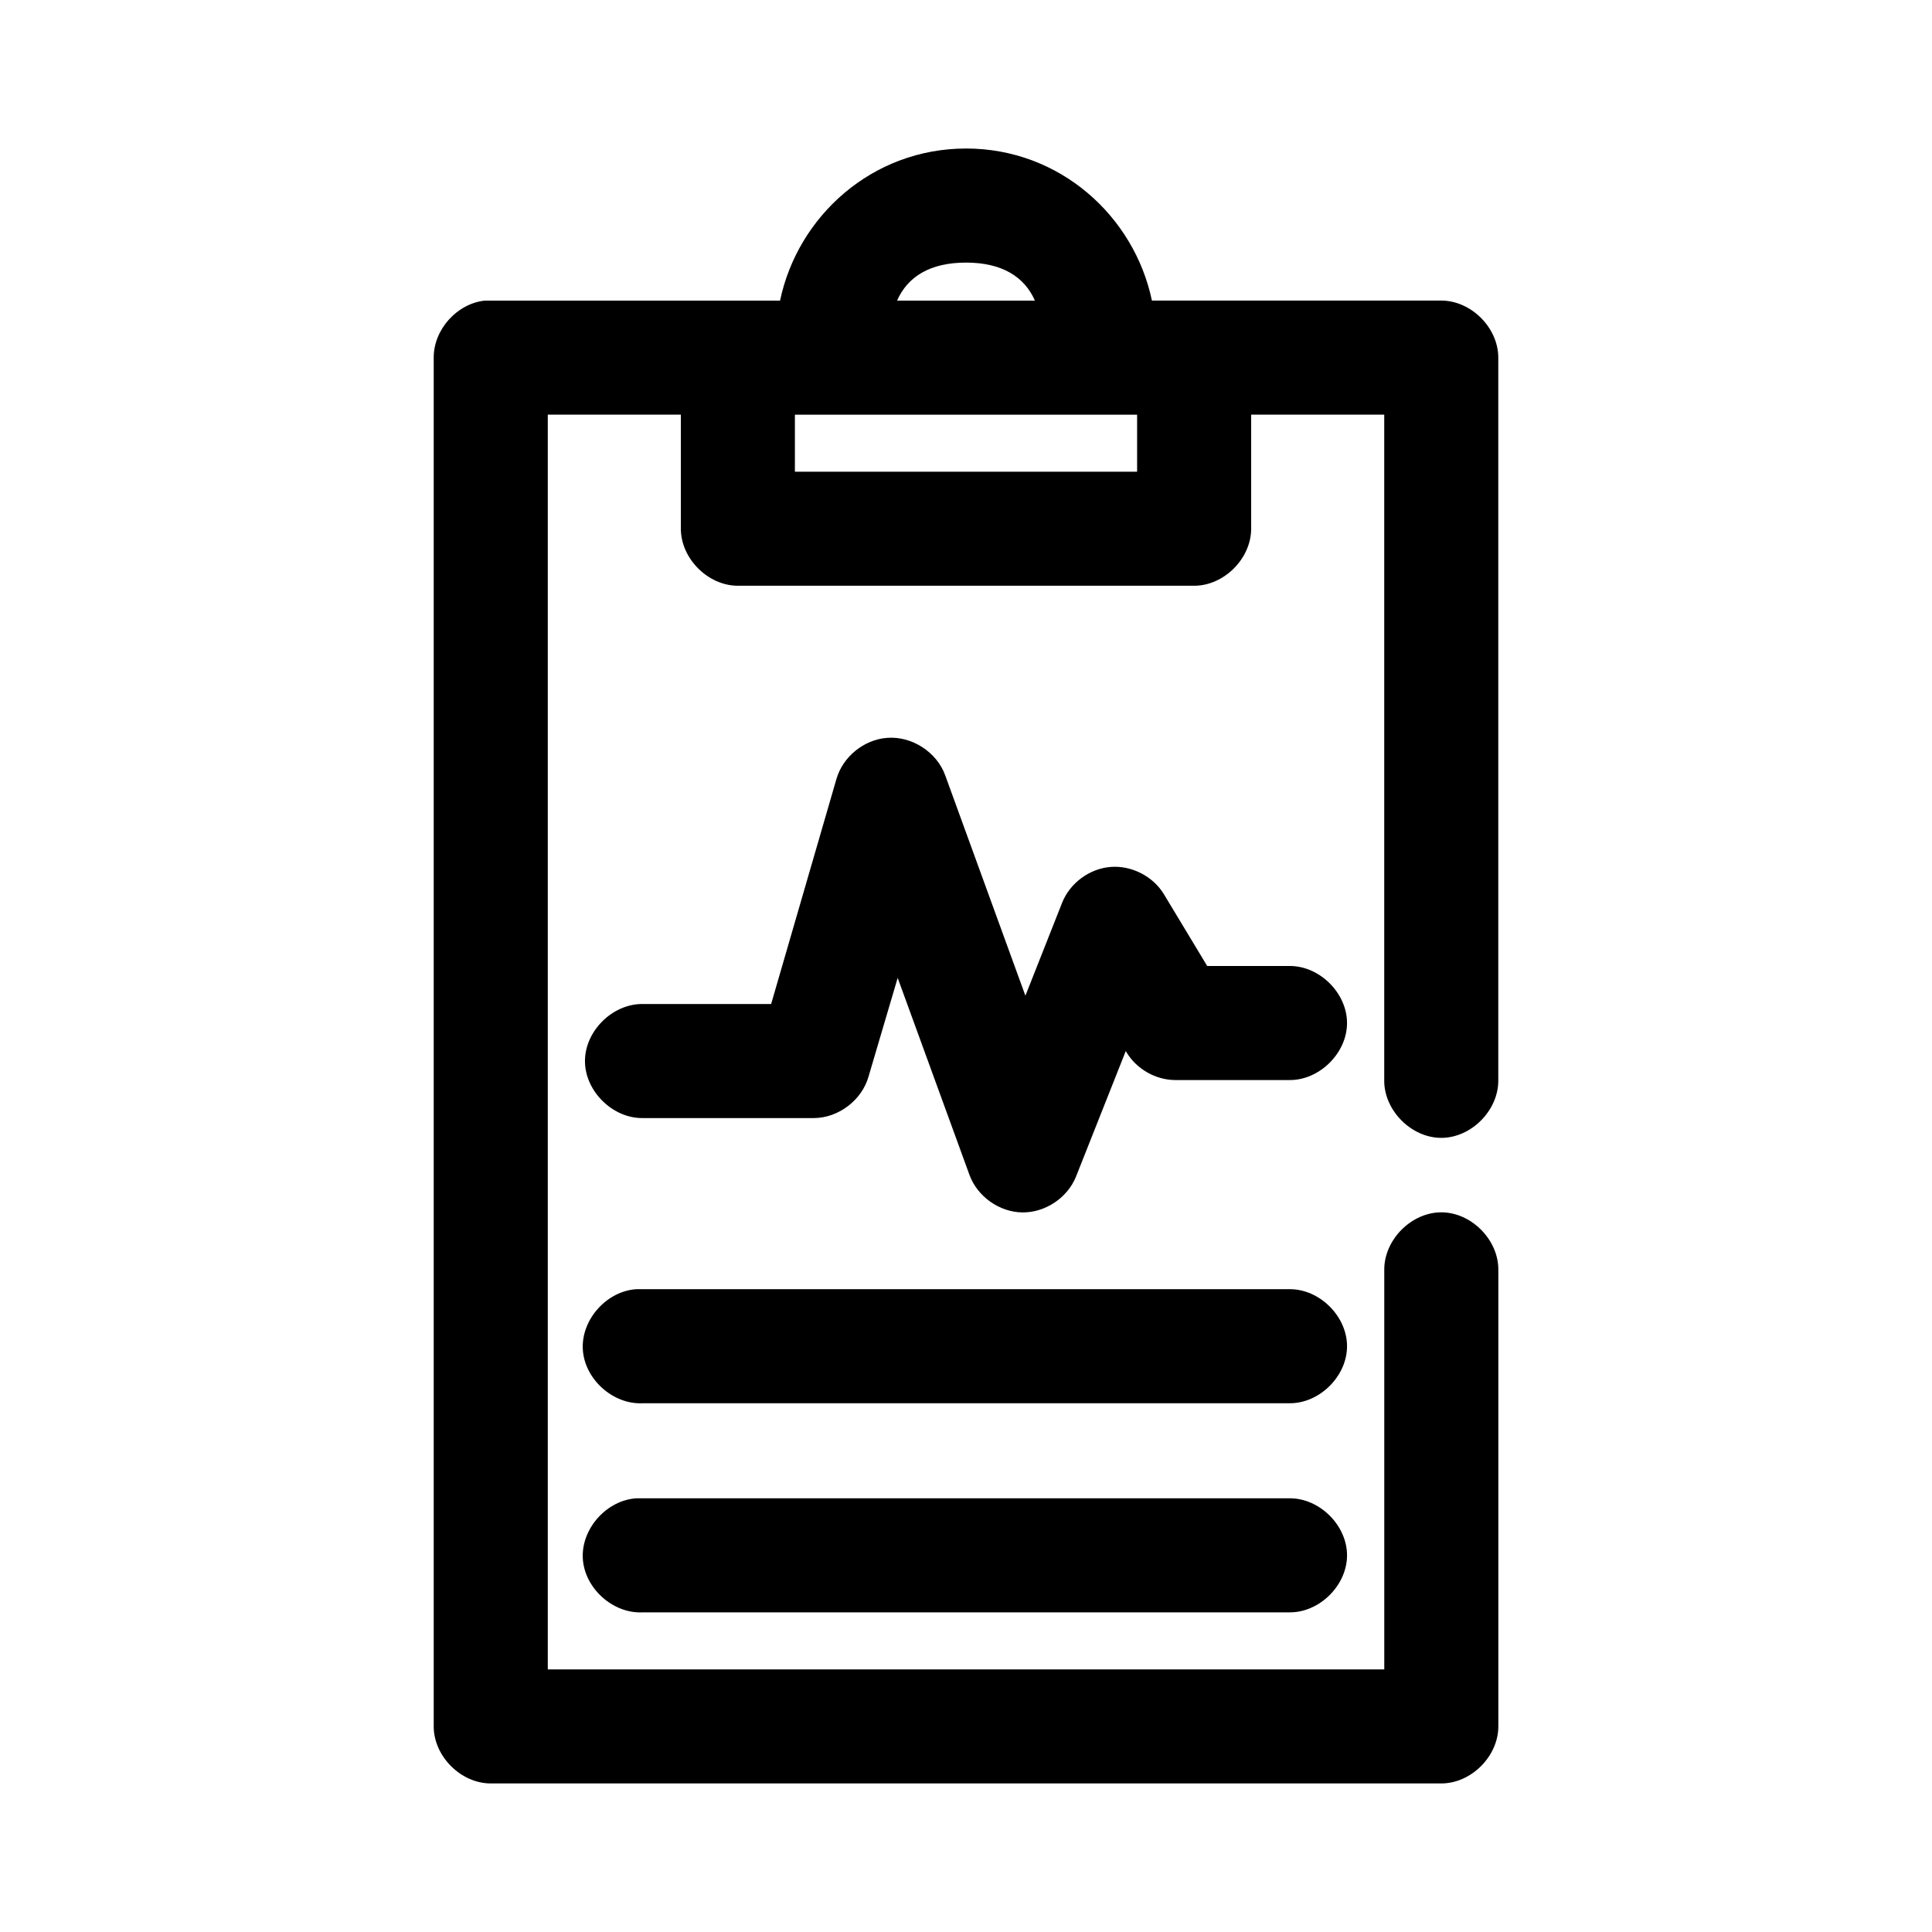 <?xml version="1.0" encoding="UTF-8"?>
<!-- Uploaded to: SVG Repo, www.svgrepo.com, Generator: SVG Repo Mixer Tools -->
<svg fill="#000000" width="800px" height="800px" version="1.1" viewBox="144 144 512 512" xmlns="http://www.w3.org/2000/svg">
 <path d="m400 183.36c-24.863 0-44.586 17.918-49.277 40.305h-78.246c-7.375 0.773-13.578 7.699-13.539 15.113v362.74c0 7.914 7.199 15.113 15.113 15.113h251.91c7.914 0 15.113-7.199 15.113-15.113v-120.91c0.113-7.984-7.129-15.328-15.113-15.328s-15.227 7.344-15.113 15.328v105.8h-221.68v-332.52h35.266v30.23c0 7.914 7.199 15.113 15.113 15.113h120.91c7.914 0 15.113-7.199 15.113-15.113v-30.23h35.266v176.33c-0.113 7.984 7.129 15.328 15.113 15.328s15.227-7.344 15.113-15.328v-191.45c0-7.914-7.199-15.113-15.113-15.113l-76.676 0.004c-4.695-22.387-24.418-40.305-49.277-40.305zm0 30.23c9.527 0 15.473 3.734 18.262 10.078h-36.527c2.789-6.348 8.738-10.078 18.266-10.078zm-45.344 40.305h90.688v15.113h-90.688zm24.402 85.648c-6.098 0.461-11.68 4.992-13.383 10.863l-17.316 59.668h-34.008c-7.984-0.113-15.328 7.129-15.328 15.113s7.344 15.227 15.328 15.113h45.344c6.512-0.027 12.723-4.754 14.484-11.02l7.715-26.133 19.047 52.27c2.094 5.676 7.879 9.781 13.93 9.883 6.051 0.102 11.969-3.809 14.254-9.414l13.227-33.379 0.156 0.316c2.648 4.461 7.723 7.371 12.91 7.402h30.23c7.984 0.113 15.328-7.129 15.328-15.113s-7.344-15.227-15.328-15.113h-21.727l-11.492-19.051c-2.898-4.754-8.59-7.652-14.141-7.199-5.551 0.453-10.695 4.238-12.781 9.402l-9.766 24.719-21.254-58.41c-2.238-6.18-8.883-10.449-15.43-9.918zm-66.281 146.1c-7.914 0.41-14.742 7.988-14.328 15.902 0.41 7.914 7.988 14.742 15.902 14.328h171.3c7.984 0.113 15.328-7.129 15.328-15.113s-7.344-15.227-15.328-15.113h-172.87zm0 55.418c-7.914 0.41-14.742 7.988-14.328 15.902 0.41 7.918 7.988 14.742 15.902 14.328h171.3c7.984 0.113 15.328-7.129 15.328-15.113 0-7.984-7.344-15.227-15.328-15.113h-172.87z"/>
</svg>